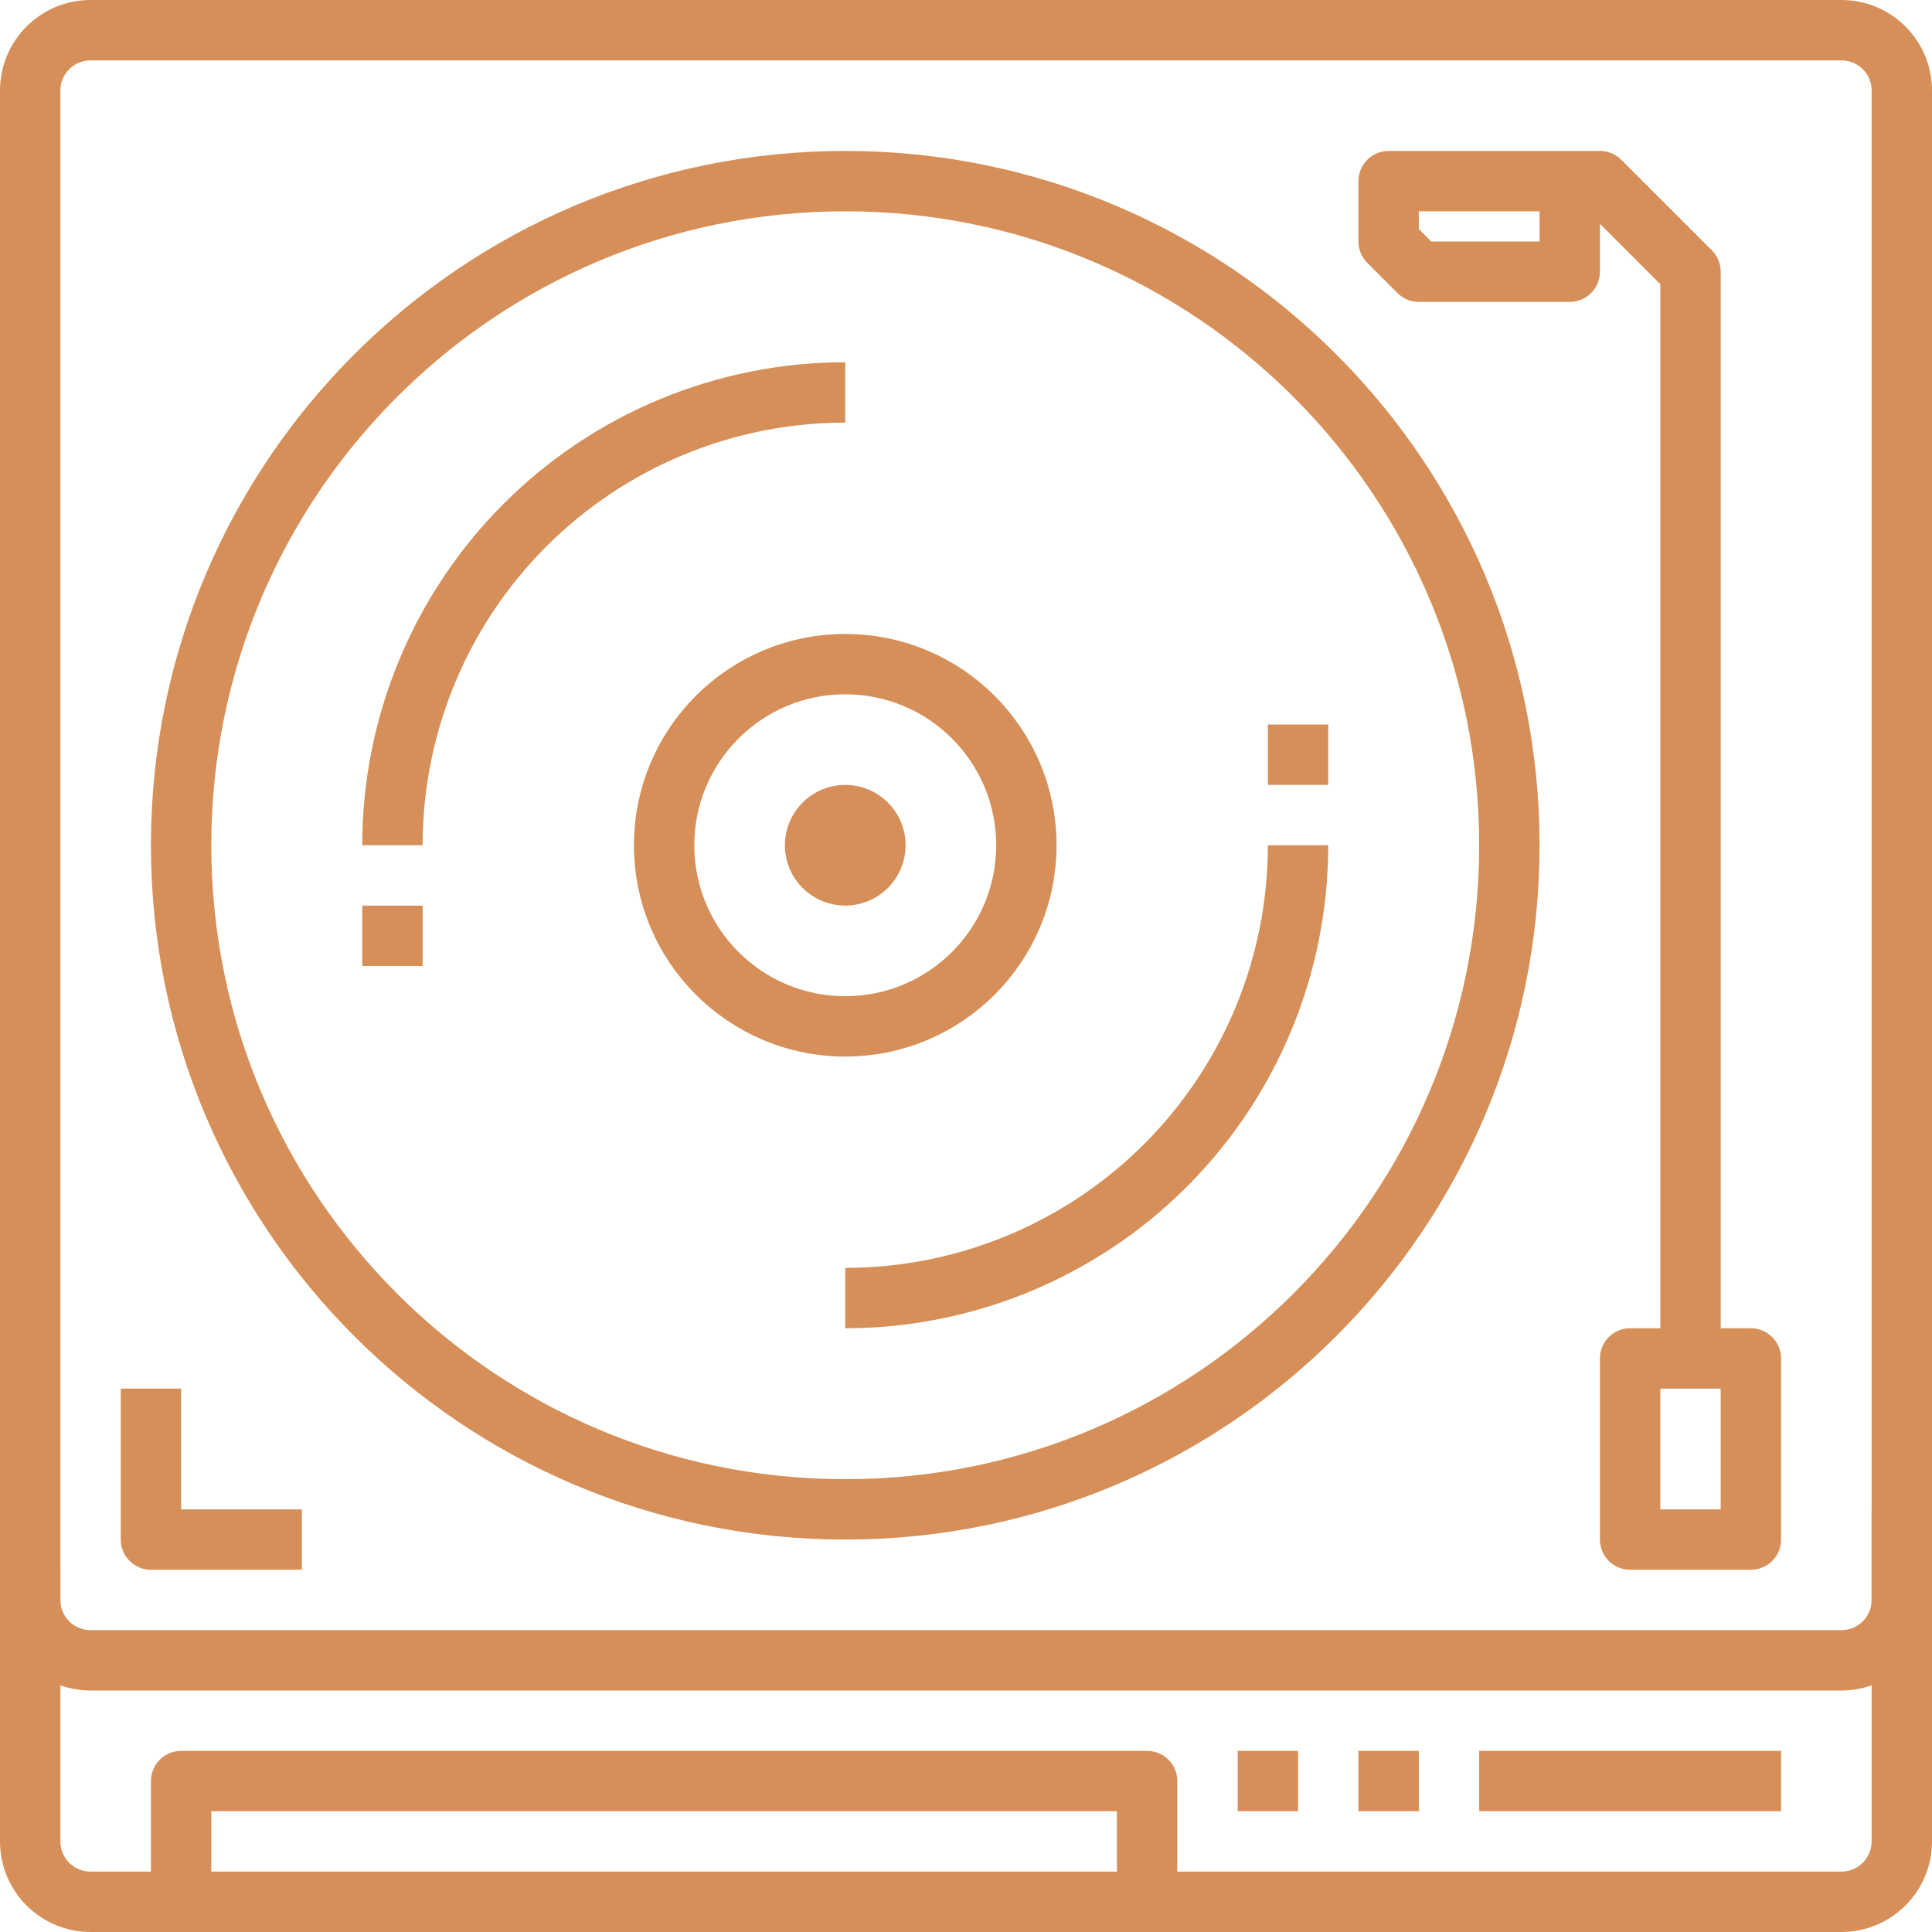 <?xml version="1.0" encoding="UTF-8"?> <svg xmlns="http://www.w3.org/2000/svg" width="64" height="64" viewBox="0 0 64 64" fill="none"> <g clip-path="url(#clip0_239_16)"> <path d="M61 1H3C1.895 1 1 1.895 1 3V53C1 54.105 1.895 55 3 55H61C62.105 55 63 54.105 63 53V3C63 1.895 62.105 1 61 1Z" stroke="#D68F58" stroke-width="2" stroke-linejoin="round"></path> <path d="M1 52V61C1 61.53 1.211 62.039 1.586 62.414C1.961 62.789 2.47 63 3 63H61C61.53 63 62.039 62.789 62.414 62.414C62.789 62.039 63 61.53 63 61V50" stroke="#D68F58" stroke-width="2" stroke-linejoin="round"></path> <path d="M28 50C40.15 50 50 40.15 50 28C50 15.85 40.15 6 28 6C15.85 6 6 15.85 6 28C6 40.15 15.85 50 28 50Z" stroke="#D68F58" stroke-width="2" stroke-linejoin="round"></path> <path d="M28 34C31.314 34 34 31.314 34 28C34 24.686 31.314 22 28 22C24.686 22 22 24.686 22 28C22 31.314 24.686 34 28 34Z" stroke="#D68F58" stroke-width="2" stroke-linejoin="round"></path> <path d="M28 29C28.552 29 29 28.552 29 28C29 27.448 28.552 27 28 27C27.448 27 27 27.448 27 28C27 28.552 27.448 29 28 29Z" stroke="#D68F58" stroke-width="2" stroke-linejoin="round"></path> <path d="M13 28C13 24.022 14.58 20.206 17.393 17.393C20.206 14.58 24.022 13 28 13" stroke="#D68F58" stroke-width="2" stroke-linejoin="round"></path> <path d="M43 28C43 31.978 41.42 35.794 38.607 38.607C35.794 41.42 31.978 43 28 43" stroke="#D68F58" stroke-width="2" stroke-linejoin="round"></path> <path d="M13 30V32" stroke="#D68F58" stroke-width="2" stroke-linejoin="round"></path> <path d="M43 24V26" stroke="#D68F58" stroke-width="2" stroke-linejoin="round"></path> <path d="M6 63V59H38V63" stroke="#D68F58" stroke-width="2" stroke-linejoin="round"></path> <path d="M41 59H43" stroke="#D68F58" stroke-width="2" stroke-linejoin="round"></path> <path d="M45 59H47" stroke="#D68F58" stroke-width="2" stroke-linejoin="round"></path> <path d="M49 59H59" stroke="#D68F58" stroke-width="2" stroke-linejoin="round"></path> <path d="M58 45H54V51H58V45Z" stroke="#D68F58" stroke-width="2" stroke-linejoin="round"></path> <path d="M5 46V51H10" stroke="#D68F58" stroke-width="2" stroke-linejoin="round"></path> <path d="M56 45V9L53 6H46V8L47 9H52V6" stroke="#D68F58" stroke-width="2" stroke-linejoin="round"></path> </g> <defs> <clipPath id="clip0_239_16"> <rect width="64" height="64" fill="white"></rect> </clipPath> </defs> </svg> 